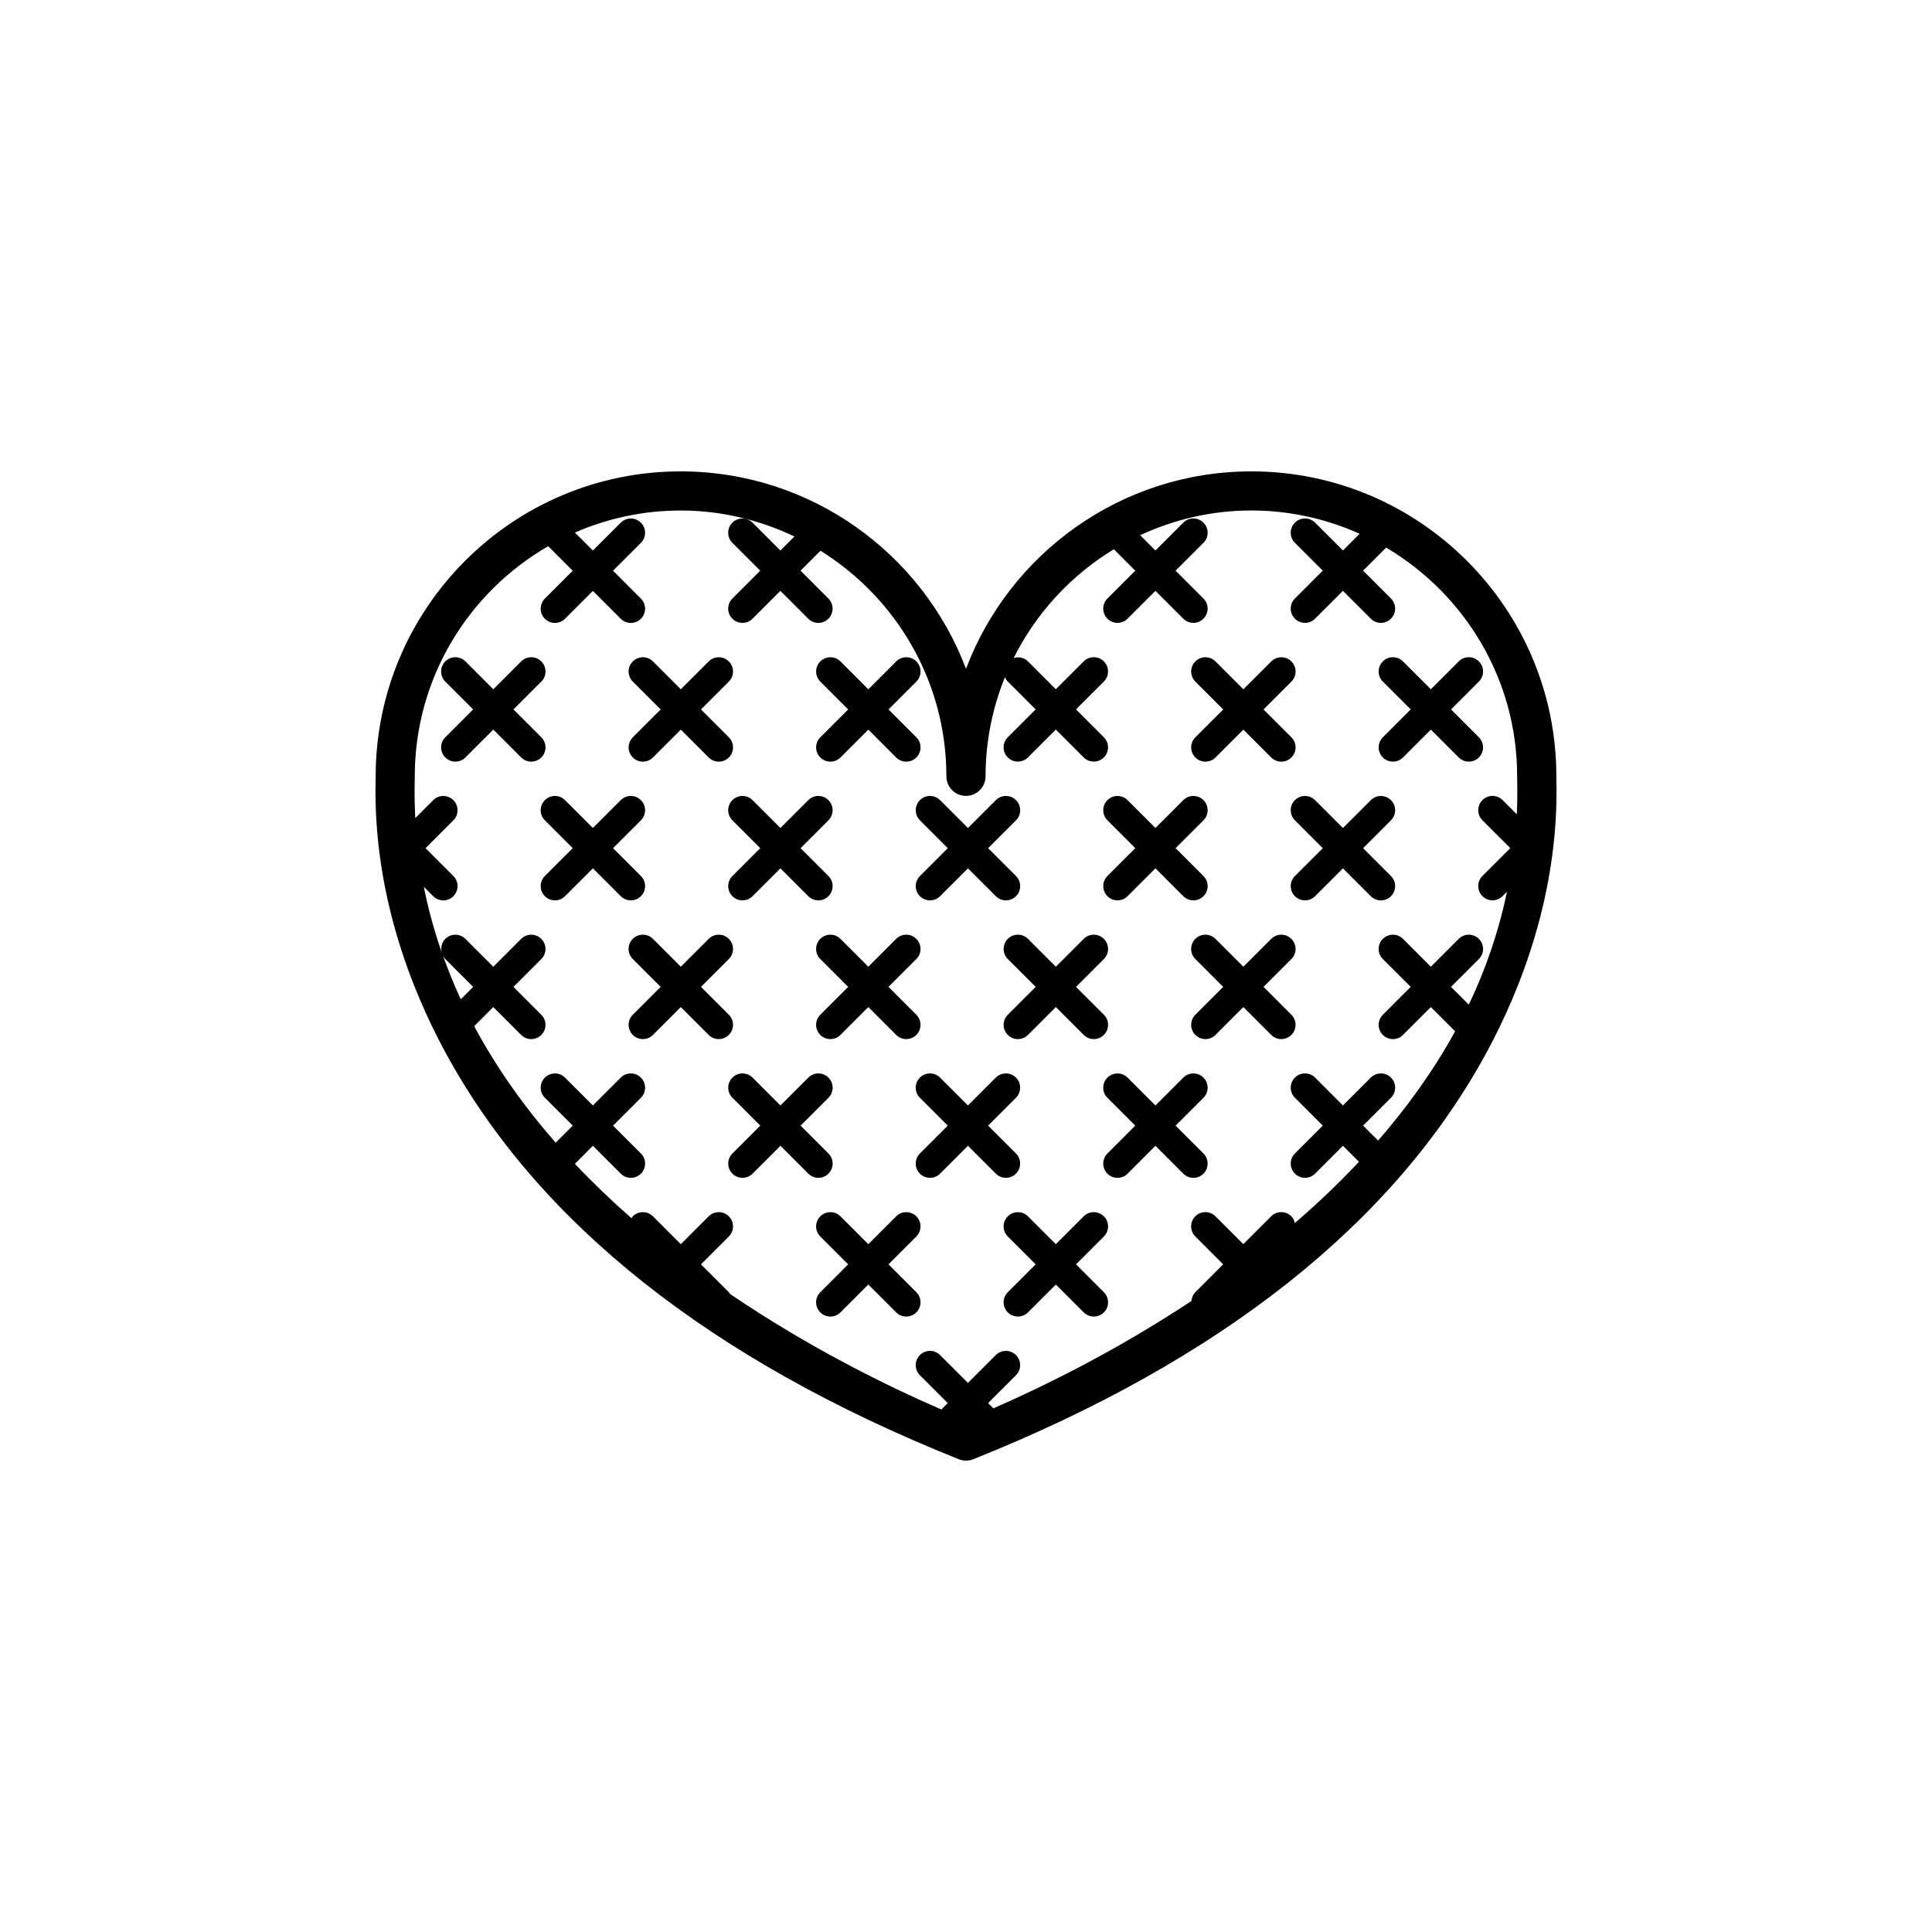 <?xml version="1.0" encoding="UTF-8"?>
<!-- Uploaded to: SVG Repo, www.svgrepo.com, Generator: SVG Repo Mixer Tools -->
<svg fill="#000000" width="800px" height="800px" version="1.1" viewBox="144 144 512 512" xmlns="http://www.w3.org/2000/svg">
 <g>
  <path d="m556.45 349.74c0-44.566-36.254-80.82-80.82-80.82-34.539 0-64.082 21.773-75.629 52.316-11.547-30.539-41.094-52.316-75.629-52.316-44.566 0-80.82 36.254-80.82 80.902l-0.016 0.965c-0.695 30.09 9.648 55.762 18.441 72 24.535 45.305 70.328 81.609 136.1 107.92 0.621 0.25 1.273 0.371 1.93 0.371s1.309-0.121 1.93-0.371c65.766-26.309 111.55-62.617 136.09-107.92 8.793-16.238 19.133-41.91 18.441-72zm-290.34 59.078c-1.754-3.769-3.324-7.648-4.734-11.613 0.176 0.336 0.352 0.672 0.633 0.953l7.383 7.383zm267.14 1.43-4.711-4.711 7.383-7.383c1.477-1.477 1.477-3.867 0-5.344s-3.867-1.477-5.344 0l-7.383 7.383-7.383-7.383c-1.477-1.477-3.867-1.477-5.344 0s-1.477 3.867 0 5.344l7.383 7.383-7.383 7.383c-1.477 1.477-1.477 3.867 0 5.344 0.738 0.738 1.703 1.105 2.672 1.105s1.934-0.367 2.672-1.105l7.383-7.383 6.426 6.426c-5.734 10.461-12.703 20.098-20.41 28.965l-3.973-3.973 7.383-7.383c1.477-1.477 1.477-3.867 0-5.344-1.477-1.477-3.867-1.477-5.344 0l-7.383 7.383-7.383-7.383c-1.477-1.477-3.867-1.477-5.344 0-1.477 1.477-1.477 3.867 0 5.344l7.383 7.383-7.383 7.383c-1.477 1.477-1.477 3.867 0 5.344 0.738 0.738 1.703 1.105 2.672 1.105s1.934-0.367 2.672-1.105l7.383-7.383 4.246 4.246c-5.41 5.762-11.113 11.176-16.984 16.227-0.16-0.648-0.426-1.277-0.934-1.785-1.477-1.477-3.867-1.477-5.344 0l-7.383 7.383-7.383-7.383c-1.477-1.477-3.867-1.477-5.344 0-1.477 1.477-1.477 3.867 0 5.344l7.383 7.383-7.371 7.391c-0.645 0.645-0.957 1.477-1.039 2.32-19.785 13.113-38.938 22.539-52.492 28.453l-1.391-1.391 7.387-7.383c1.477-1.477 1.477-3.867 0-5.344-1.477-1.477-3.867-1.477-5.344 0l-7.387 7.383-7.387-7.383c-1.477-1.477-3.867-1.477-5.344 0-1.477 1.477-1.477 3.867 0 5.344l7.387 7.383-1.699 1.699c-14.223-6.164-34.891-16.285-56.02-30.629-0.109-0.148-0.168-0.316-0.301-0.453l-7.383-7.383 7.383-7.383c1.477-1.477 1.477-3.867 0-5.344-1.477-1.477-3.867-1.477-5.344 0l-7.383 7.383-7.383-7.383c-1.477-1.477-3.867-1.477-5.344 0-0.148 0.148-0.219 0.34-0.336 0.508-5.172-4.527-10.199-9.344-15.008-14.426l4.773-4.773 7.383 7.383c0.738 0.738 1.703 1.105 2.672 1.105s1.934-0.367 2.672-1.105c1.477-1.477 1.477-3.867 0-5.344l-7.383-7.383 7.383-7.383c1.477-1.477 1.477-3.867 0-5.344-1.477-1.477-3.867-1.477-5.344 0l-7.383 7.383-7.383-7.383c-1.477-1.477-3.867-1.477-5.344 0-1.477 1.477-1.477 3.867 0 5.344l7.383 7.383-4.519 4.519c-8.23-9.398-15.605-19.676-21.594-30.879l5.059-5.059 7.383 7.383c0.738 0.738 1.703 1.105 2.672 1.105s1.934-0.367 2.672-1.105c1.477-1.477 1.477-3.867 0-5.344l-7.383-7.383 7.383-7.383c1.477-1.477 1.477-3.867 0-5.344-1.477-1.477-3.867-1.477-5.344 0l-7.383 7.383-7.383-7.383c-1.477-1.477-3.867-1.477-5.344 0-0.977 0.977-1.242 2.34-0.93 3.586-1.953-5.602-3.562-11.391-4.75-17.387l2.488 2.492c0.738 0.738 1.703 1.105 2.672 1.105s1.934-0.367 2.672-1.105c1.477-1.477 1.477-3.867 0-5.344l-7.383-7.383 7.383-7.383c1.477-1.477 1.477-3.867 0-5.344-1.477-1.477-3.867-1.477-5.344 0l-4.754 4.754c-0.164-3.211-0.23-6.465-0.152-9.777 0.016-0.617 0.023-1.078 0.02-1.285 0-26.062 14.262-48.809 35.355-60.992l6.5 6.5-7.383 7.383c-1.477 1.477-1.477 3.867 0 5.344 0.738 0.738 1.703 1.105 2.672 1.105s1.934-0.367 2.672-1.105l7.383-7.383 7.383 7.383c0.738 0.738 1.703 1.105 2.672 1.105s1.934-0.367 2.672-1.105c1.477-1.477 1.477-3.867 0-5.344l-7.383-7.391 7.383-7.383c1.477-1.477 1.477-3.867 0-5.344-1.477-1.477-3.867-1.477-5.344 0l-7.383 7.383-4.762-4.766c8.59-3.738 18.055-5.84 28.004-5.84 10.805 0 21.008 2.519 30.168 6.883l-3.719 3.719-7.383-7.383c-1.477-1.477-3.867-1.477-5.344 0-1.477 1.477-1.477 3.867 0 5.344l7.383 7.383-7.383 7.383c-1.477 1.477-1.477 3.867 0 5.344 0.738 0.738 1.703 1.105 2.672 1.105s1.934-0.367 2.672-1.105l7.383-7.383 7.383 7.383c0.738 0.738 1.703 1.105 2.672 1.105s1.934-0.367 2.672-1.105c1.477-1.477 1.477-3.867 0-5.344l-7.383-7.383 5.285-5.285c19.988 12.441 33.359 34.551 33.359 59.777 0 2.867 2.32 5.191 5.191 5.191 2.867 0 5.191-2.324 5.191-5.191 0-9.285 1.852-18.137 5.129-26.262 0.184 0.414 0.426 0.809 0.762 1.148l7.387 7.383-7.387 7.383c-1.477 1.477-1.477 3.867 0 5.344 0.738 0.738 1.703 1.105 2.672 1.105s1.934-0.367 2.672-1.105l7.387-7.383 7.387 7.383c0.738 0.738 1.703 1.105 2.672 1.105s1.934-0.367 2.672-1.105c1.477-1.477 1.477-3.867 0-5.344l-7.387-7.383 7.387-7.383c1.477-1.477 1.477-3.867 0-5.344-1.477-1.477-3.867-1.477-5.344 0l-7.387 7.383-7.387-7.383c-1.027-1.027-2.488-1.293-3.785-0.891 5.965-11.938 15.199-21.922 26.551-28.824l5.676 5.676-7.383 7.383c-1.477 1.477-1.477 3.867 0 5.344 0.738 0.738 1.703 1.105 2.672 1.105s1.934-0.367 2.672-1.105l7.383-7.383 7.383 7.383c0.738 0.738 1.703 1.105 2.672 1.105s1.934-0.367 2.672-1.105c1.477-1.477 1.477-3.867 0-5.344l-7.383-7.383 7.383-7.383c1.477-1.477 1.477-3.867 0-5.344-1.477-1.477-3.867-1.477-5.344 0l-7.383 7.383-4.055-4.055c8.98-4.16 18.941-6.551 29.473-6.551 10.227 0 19.922 2.238 28.699 6.176l-4.43 4.43-7.383-7.383c-1.477-1.477-3.867-1.477-5.344 0-1.477 1.477-1.477 3.867 0 5.344l7.383 7.383-7.383 7.383c-1.477 1.477-1.477 3.867 0 5.344 0.738 0.738 1.703 1.105 2.672 1.105s1.934-0.367 2.672-1.105l7.383-7.383 7.383 7.383c0.738 0.738 1.703 1.105 2.672 1.105s1.934-0.367 2.672-1.105c1.477-1.477 1.477-3.867 0-5.344l-7.383-7.383 6.109-6.113c20.734 12.266 34.715 34.785 34.715 60.523-0.004 0.289 0.004 0.75 0.02 1.367 0.066 2.973 0.023 5.902-0.105 8.793l-3.773-3.773c-1.477-1.477-3.867-1.477-5.344 0-1.477 1.477-1.477 3.867 0 5.344l7.383 7.383-7.383 7.383c-1.477 1.477-1.477 3.867 0 5.344 0.738 0.738 1.703 1.105 2.672 1.105s1.934-0.367 2.672-1.105l1.16-1.16c-2.203 10.59-5.641 20.57-10.113 29.922z"/>
  <path d="m535.92 339.39-7.383-7.383 7.383-7.383c1.477-1.477 1.477-3.867 0-5.344-1.477-1.477-3.867-1.477-5.344 0l-7.383 7.383-7.383-7.383c-1.477-1.477-3.867-1.477-5.344 0-1.477 1.477-1.477 3.867 0 5.344l7.383 7.383-7.383 7.383c-1.477 1.477-1.477 3.867 0 5.344 0.738 0.738 1.703 1.105 2.672 1.105s1.934-0.367 2.672-1.105l7.383-7.383 7.383 7.383c0.738 0.738 1.703 1.105 2.672 1.105s1.934-0.367 2.672-1.105c1.477-1.477 1.477-3.867 0-5.344z"/>
  <path d="m386.84 392.81c-1.477-1.477-3.867-1.477-5.344 0l-7.383 7.383-7.383-7.383c-1.477-1.477-3.867-1.477-5.344 0-1.477 1.477-1.477 3.867 0 5.344l7.383 7.383-7.383 7.383c-1.477 1.477-1.477 3.867 0 5.344 0.738 0.738 1.703 1.105 2.672 1.105s1.934-0.367 2.672-1.105l7.383-7.383 7.383 7.383c0.738 0.738 1.703 1.105 2.672 1.105s1.934-0.367 2.672-1.105c1.477-1.477 1.477-3.867 0-5.344l-7.383-7.383 7.383-7.383c1.477-1.477 1.477-3.867 0-5.344z"/>
  <path d="m361.39 344.74c0.738 0.738 1.703 1.105 2.672 1.105s1.934-0.367 2.672-1.105l7.383-7.383 7.383 7.383c0.738 0.738 1.703 1.105 2.672 1.105s1.934-0.367 2.672-1.105c1.477-1.477 1.477-3.867 0-5.344l-7.383-7.383 7.383-7.383c1.477-1.477 1.477-3.867 0-5.344-1.477-1.477-3.867-1.477-5.344 0l-7.383 7.383-7.383-7.383c-1.477-1.477-3.867-1.477-5.344 0-1.477 1.477-1.477 3.867 0 5.344l7.383 7.383-7.383 7.383c-1.477 1.477-1.477 3.867 0 5.344z"/>
  <path d="m411.08 392.81c-1.477 1.477-1.477 3.867 0 5.344l7.387 7.383-7.387 7.383c-1.477 1.477-1.477 3.867 0 5.344 0.738 0.738 1.703 1.105 2.672 1.105s1.934-0.367 2.672-1.105l7.387-7.383 7.387 7.383c0.738 0.738 1.703 1.105 2.672 1.105s1.934-0.367 2.672-1.105c1.477-1.477 1.477-3.867 0-5.344l-7.387-7.383 7.387-7.383c1.477-1.477 1.477-3.867 0-5.344-1.477-1.477-3.867-1.477-5.344 0l-7.387 7.383-7.387-7.383c-1.477-1.477-3.867-1.477-5.344 0z"/>
  <path d="m311.7 344.74c0.738 0.738 1.703 1.105 2.672 1.105s1.934-0.367 2.672-1.105l7.383-7.383 7.383 7.383c0.738 0.738 1.703 1.105 2.672 1.105s1.934-0.367 2.672-1.105c1.477-1.477 1.477-3.867 0-5.344l-7.383-7.383 7.383-7.383c1.477-1.477 1.477-3.867 0-5.344-1.477-1.477-3.867-1.477-5.344 0l-7.383 7.383-7.383-7.383c-1.477-1.477-3.867-1.477-5.344 0-1.477 1.477-1.477 3.867 0 5.344l7.383 7.383-7.383 7.383c-1.477 1.477-1.477 3.867 0 5.344z"/>
  <path d="m437.48 381.5c0.738 0.738 1.703 1.105 2.672 1.105s1.934-0.367 2.672-1.105l7.383-7.383 7.383 7.383c0.738 0.738 1.703 1.105 2.672 1.105s1.934-0.367 2.672-1.105c1.477-1.477 1.477-3.867 0-5.344l-7.383-7.383 7.383-7.383c1.477-1.477 1.477-3.867 0-5.344s-3.867-1.477-5.344 0l-7.383 7.383-7.383-7.383c-1.477-1.477-3.867-1.477-5.344 0s-1.477 3.867 0 5.344l7.383 7.383-7.383 7.383c-1.477 1.477-1.477 3.871 0 5.344z"/>
  <path d="m460.78 344.74c0.738 0.738 1.703 1.105 2.672 1.105s1.934-0.367 2.672-1.105l7.383-7.383 7.383 7.383c0.738 0.738 1.703 1.105 2.672 1.105s1.934-0.367 2.672-1.105c1.477-1.477 1.477-3.867 0-5.344l-7.383-7.383 7.383-7.383c1.477-1.477 1.477-3.867 0-5.344-1.477-1.477-3.867-1.477-5.344 0l-7.383 7.383-7.383-7.383c-1.477-1.477-3.867-1.477-5.344 0-1.477 1.477-1.477 3.867 0 5.344l7.383 7.383-7.383 7.383c-1.477 1.477-1.477 3.867 0 5.344z"/>
  <path d="m386.84 466.34c-1.477-1.477-3.867-1.477-5.344 0l-7.383 7.383-7.383-7.383c-1.477-1.477-3.867-1.477-5.344 0-1.477 1.477-1.477 3.867 0 5.344l7.383 7.383-7.383 7.383c-1.477 1.477-1.477 3.867 0 5.344 0.738 0.738 1.703 1.105 2.672 1.105s1.934-0.367 2.672-1.105l7.383-7.383 7.383 7.383c0.738 0.738 1.703 1.105 2.672 1.105s1.934-0.367 2.672-1.105c1.477-1.477 1.477-3.867 0-5.344l-7.383-7.383 7.383-7.383c1.477-1.477 1.477-3.867 0-5.344z"/>
  <path d="m462.93 429.58c-1.477-1.477-3.867-1.477-5.344 0l-7.383 7.383-7.383-7.383c-1.477-1.477-3.867-1.477-5.344 0-1.477 1.477-1.477 3.867 0 5.344l7.383 7.383-7.383 7.383c-1.477 1.477-1.477 3.867 0 5.344 0.738 0.738 1.703 1.105 2.672 1.105s1.934-0.367 2.672-1.105l7.383-7.383 7.383 7.383c0.738 0.738 1.703 1.105 2.672 1.105s1.934-0.367 2.672-1.105c1.477-1.477 1.477-3.867 0-5.344l-7.383-7.383 7.383-7.383c1.477-1.477 1.477-3.867 0-5.344z"/>
  <path d="m436.54 466.34c-1.477-1.477-3.867-1.477-5.344 0l-7.387 7.383-7.387-7.383c-1.477-1.477-3.867-1.477-5.344 0-1.477 1.477-1.477 3.867 0 5.344l7.387 7.383-7.387 7.383c-1.477 1.477-1.477 3.867 0 5.344 0.738 0.738 1.703 1.105 2.672 1.105s1.934-0.367 2.672-1.105l7.387-7.383 7.387 7.383c0.738 0.738 1.703 1.105 2.672 1.105s1.934-0.367 2.672-1.105c1.477-1.477 1.477-3.867 0-5.344l-7.387-7.383 7.387-7.383c1.477-1.477 1.477-3.867 0-5.344z"/>
  <path d="m512.62 356.05c-1.477-1.477-3.867-1.477-5.344 0l-7.383 7.383-7.383-7.383c-1.477-1.477-3.867-1.477-5.344 0s-1.477 3.867 0 5.344l7.383 7.383-7.383 7.383c-1.477 1.477-1.477 3.867 0 5.344 0.738 0.738 1.703 1.105 2.672 1.105s1.934-0.367 2.672-1.105l7.383-7.383 7.383 7.383c0.738 0.738 1.703 1.105 2.672 1.105s1.934-0.367 2.672-1.105c1.477-1.477 1.477-3.867 0-5.344l-7.383-7.383 7.383-7.383c1.477-1.477 1.477-3.867 0-5.344z"/>
  <path d="m486.23 392.81c-1.477-1.477-3.867-1.477-5.344 0l-7.383 7.383-7.383-7.383c-1.477-1.477-3.867-1.477-5.344 0-1.477 1.477-1.477 3.867 0 5.344l7.383 7.383-7.383 7.383c-1.477 1.477-1.477 3.867 0 5.344 0.738 0.738 1.703 1.105 2.672 1.105s1.934-0.367 2.672-1.105l7.383-7.383 7.383 7.383c0.738 0.738 1.703 1.105 2.672 1.105s1.934-0.367 2.672-1.105c1.477-1.477 1.477-3.867 0-5.344l-7.383-7.383 7.383-7.383c1.477-1.477 1.477-3.867 0-5.344z"/>
  <path d="m413.24 455.03c1.477-1.477 1.477-3.867 0-5.344l-7.387-7.383 7.387-7.383c1.477-1.477 1.477-3.867 0-5.344-1.477-1.477-3.867-1.477-5.344 0l-7.383 7.383-7.387-7.383c-1.477-1.477-3.867-1.477-5.344 0-1.477 1.477-1.477 3.867 0 5.344l7.387 7.383-7.387 7.383c-1.477 1.477-1.477 3.867 0 5.344 0.738 0.738 1.703 1.105 2.672 1.105s1.934-0.367 2.672-1.105l7.387-7.383 7.387 7.383c0.738 0.738 1.703 1.105 2.672 1.105 0.965 0 1.93-0.367 2.668-1.105z"/>
  <path d="m338.09 361.39 7.383 7.383-7.383 7.383c-1.477 1.477-1.477 3.867 0 5.344 0.738 0.738 1.703 1.105 2.672 1.105s1.934-0.367 2.672-1.105l7.383-7.383 7.383 7.383c0.738 0.738 1.703 1.105 2.672 1.105s1.934-0.367 2.672-1.105c1.477-1.477 1.477-3.867 0-5.344l-7.383-7.383 7.383-7.383c1.477-1.477 1.477-3.867 0-5.344s-3.867-1.477-5.344 0l-7.383 7.383-7.383-7.383c-1.477-1.477-3.867-1.477-5.344 0s-1.477 3.867 0 5.344z"/>
  <path d="m313.85 381.5c1.477-1.477 1.477-3.867 0-5.344l-7.383-7.383 7.383-7.383c1.477-1.477 1.477-3.867 0-5.344-1.477-1.477-3.867-1.477-5.344 0l-7.383 7.383-7.383-7.383c-1.477-1.477-3.867-1.477-5.344 0-1.477 1.477-1.477 3.867 0 5.344l7.383 7.383-7.383 7.383c-1.477 1.477-1.477 3.867 0 5.344 0.738 0.738 1.703 1.105 2.672 1.105s1.934-0.367 2.672-1.105l7.383-7.383 7.383 7.383c0.738 0.738 1.703 1.105 2.672 1.105 0.973 0.004 1.934-0.367 2.672-1.105z"/>
  <path d="m387.79 361.39 7.387 7.383-7.387 7.383c-1.477 1.477-1.477 3.867 0 5.344 0.738 0.738 1.703 1.105 2.672 1.105s1.934-0.367 2.672-1.105l7.387-7.383 7.387 7.383c0.738 0.738 1.703 1.105 2.672 1.105s1.934-0.367 2.672-1.105c1.477-1.477 1.477-3.867 0-5.344l-7.387-7.383 7.387-7.383c1.477-1.477 1.477-3.867 0-5.344-1.477-1.477-3.867-1.477-5.344 0l-7.387 7.383-7.387-7.383c-1.477-1.477-3.867-1.477-5.344 0-1.477 1.477-1.477 3.867 0 5.344z"/>
  <path d="m363.55 455.03c1.477-1.477 1.477-3.867 0-5.344l-7.383-7.383 7.383-7.383c1.477-1.477 1.477-3.867 0-5.344s-3.867-1.477-5.344 0l-7.383 7.383-7.383-7.383c-1.477-1.477-3.867-1.477-5.344 0s-1.477 3.867 0 5.344l7.383 7.383-7.383 7.383c-1.477 1.477-1.477 3.867 0 5.344 0.738 0.738 1.703 1.105 2.672 1.105s1.934-0.367 2.672-1.105l7.383-7.383 7.383 7.383c0.738 0.738 1.703 1.105 2.672 1.105s1.934-0.367 2.672-1.105z"/>
  <path d="m337.15 412.92-7.383-7.383 7.383-7.383c1.477-1.477 1.477-3.867 0-5.344-1.477-1.477-3.867-1.477-5.344 0l-7.383 7.383-7.383-7.383c-1.477-1.477-3.867-1.477-5.344 0-1.477 1.477-1.477 3.867 0 5.344l7.383 7.383-7.383 7.383c-1.477 1.477-1.477 3.867 0 5.344 0.738 0.738 1.703 1.105 2.672 1.105s1.934-0.367 2.672-1.105l7.383-7.383 7.383 7.383c0.738 0.738 1.703 1.105 2.672 1.105s1.934-0.367 2.672-1.105c1.477-1.477 1.477-3.867 0-5.344z"/>
  <path d="m287.46 339.39-7.383-7.383 7.383-7.383c1.477-1.477 1.477-3.867 0-5.344-1.477-1.477-3.867-1.477-5.344 0l-7.383 7.383-7.383-7.383c-1.477-1.477-3.867-1.477-5.344 0-1.477 1.477-1.477 3.867 0 5.344l7.383 7.383-7.383 7.383c-1.477 1.477-1.477 3.867 0 5.344 0.738 0.738 1.703 1.105 2.672 1.105s1.934-0.367 2.672-1.105l7.383-7.383 7.383 7.383c0.738 0.738 1.703 1.105 2.672 1.105s1.934-0.367 2.672-1.105c1.477-1.477 1.477-3.867 0-5.344z"/>
 </g>
</svg>